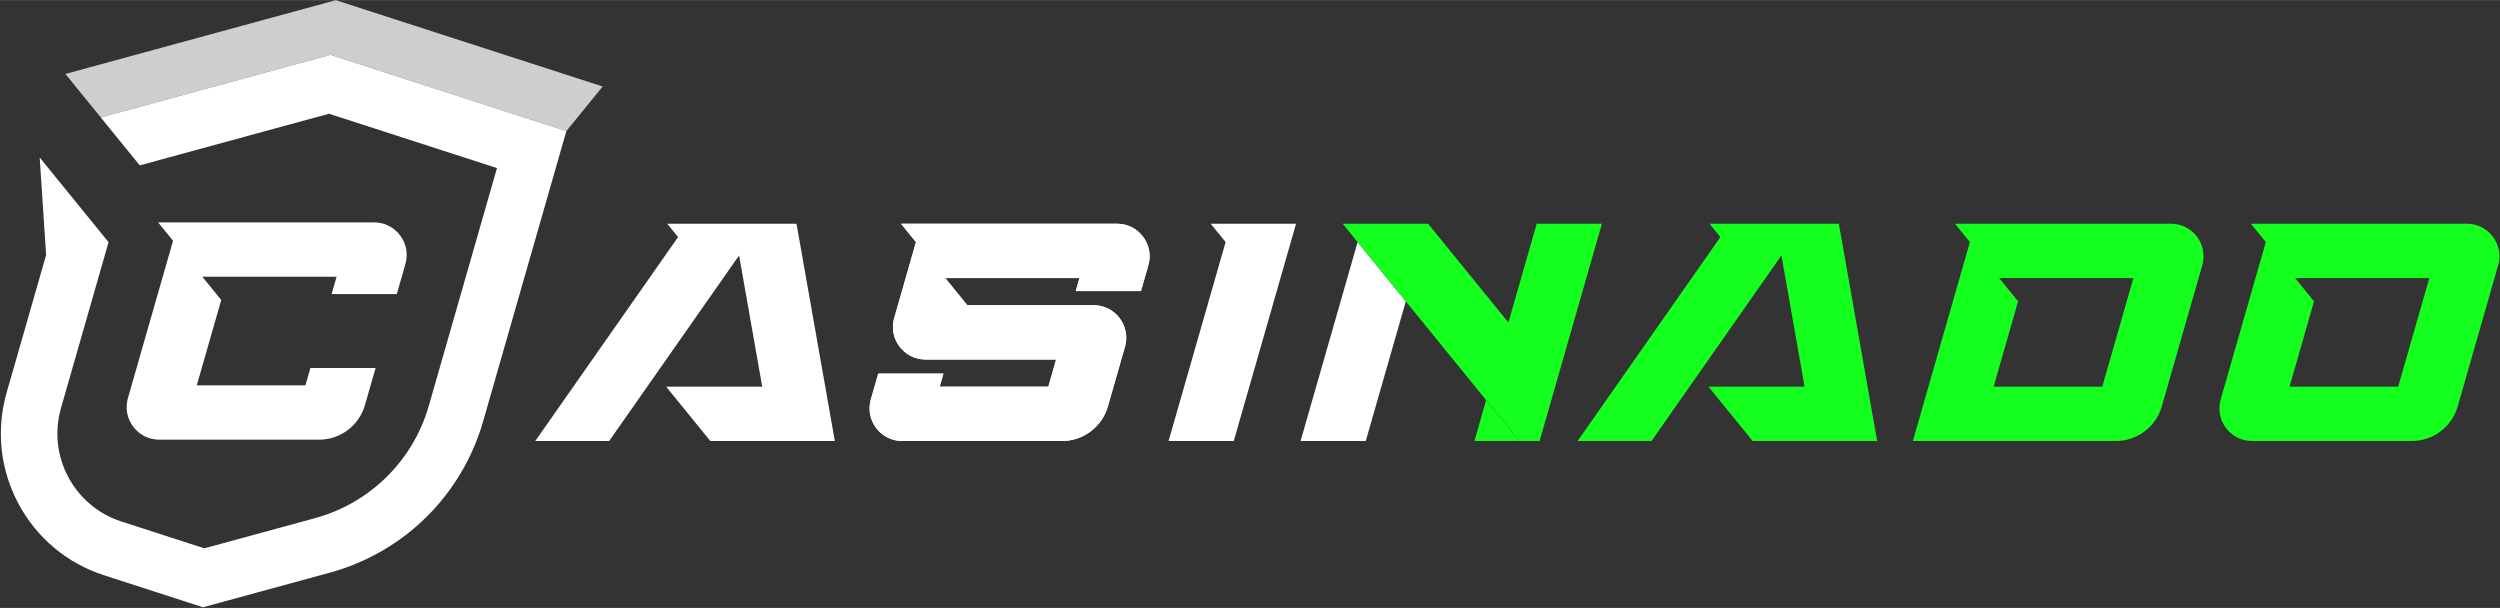 <svg:svg xmlns:svg="http://www.w3.org/2000/svg" fill="none" height="197" viewBox="0 0 1896 461" width="810"><svg:rect x="0" y="0" width="1896" height="461" fill="#333333" stroke="none"/><desc>schwesterseiten.com - Deutschlands f&#252;hrender Index f&#252;r Casino-Schwesterseite</desc><title>Casinado Casino auf https://schwesterseiten.com/casinado-com/</title><svg:path d="M49.6 56.02L76.42 89L250.53 41.51L429.52 99.38L457.05 65.53L254.66 0.08L49.6 56.02Z" fill="#CECECE"/><svg:path d="M250.53 41.51L76.42 89L105.98 125.35L249.49 86.2L376.91 127.4L325.2 307.73C313.3 349.25 280.58 381.54 238.91 392.9L154.98 415.79L92.07 395.45C56.1 383.82 35.83 345.76 46.25 309.43L82.33 183.61L30.1 119.38L34.97 193.32L5.06 297.61C-3.06 325.93 0.1 355.84 13.94 381.84C27.79 407.84 50.85 427.15 78.88 436.21L153.94 460.48L250.19 434.23C277.72 426.72 303.01 412.15 323.32 392.11C343.63 372.06 358.52 346.97 366.39 319.53L429.52 99.37L250.53 41.5V41.51Z" fill="white"/><svg:path d="M283.71 168.6H119.91L131.24 182.53L97.02 301.86C92.49 317.66 104.35 333.39 120.78 333.39H241.94C258.11 333.39 272.33 322.68 276.79 307.13L284.85 279.01H235.41L231.63 292.19H149.23L167.79 227.47L153.41 209.79H255.26L251.48 222.97H300.92L307.47 200.12C312 184.32 300.14 168.59 283.71 168.59V168.6Z" fill="white"/><svg:path d="M573.13 265.14L578.07 293.2H505.21L538.71 334.4H633.14L604.07 169.6H506.01L514.25 179.73L405.95 334.4H461.98L560.52 193.66L573.13 265.14Z" fill="white"/><svg:path d="M678.18 241.07L694.68 183.53L683.35 169.61H847.15C863.58 169.61 875.44 185.35 870.91 201.14L865.3 220.69H815.86L818.7 210.8H716.84L733.6 231.4H829.42C845.85 231.4 857.71 247.14 853.18 262.93L840.22 308.13C835.76 323.68 821.54 334.39 805.37 334.39H684.21C667.77 334.39 655.92 318.65 660.45 302.85L666.06 283.3H715.5L712.66 293.19H795.06L800.97 272.59H701.93C685.5 272.59 673.64 256.85 678.17 241.06L678.18 241.07Z" fill="white"/><svg:path d="M935.68 334.4L982.94 169.6H918.17L929.5 183.53L886.24 334.4H935.68Z" fill="white"/><svg:g><svg:path d="M1029.62 183.54L986.35 334.4H1035.79L1038.75 324.09L1066.17 228.48L1029.62 183.54Z" fill="white"/><svg:path d="M1152.31 334.4L1127.09 303.39L1118.2 334.4H1152.31Z" fill="#14FF1E"/><svg:path d="M1023.33 175.8L1029.62 183.54L1066.17 228.48L1124.9 300.7L1152.31 334.4H1167.63L1214.89 169.6H1165.45L1143.97 244.52L1083.05 169.6H1018.28L1023.33 175.8Z" fill="#14FF1E"/></svg:g><svg:path d="M1363.64 265.14L1368.59 293.2H1295.72L1329.23 334.4H1423.65L1394.59 169.6H1296.53L1304.76 179.73L1196.46 334.4H1252.49L1351.04 193.66L1363.64 265.14Z" fill="#14FF1E"/><svg:path d="M1482.64 169.6L1493.97 183.53L1450.71 334.4H1604.67C1620.84 334.4 1635.06 323.69 1639.52 308.14L1670.2 201.14C1674.73 185.34 1662.87 169.61 1646.44 169.61H1482.64V169.6ZM1594.36 293.2H1511.96L1530.52 228.48L1516.14 210.8H1549.39H1617.99L1594.36 293.2Z" fill="#14FF1E"/><svg:path d="M1707.06 169.6L1718.39 183.53L1684.17 302.86C1679.64 318.66 1691.5 334.39 1707.93 334.39H1829.08C1845.25 334.39 1859.47 323.68 1863.93 308.13L1894.61 201.13C1899.14 185.33 1887.28 169.6 1870.85 169.6H1707.05H1707.06ZM1818.78 293.2H1736.38L1754.94 228.48L1740.56 210.8H1773.81H1842.41L1818.78 293.2Z" fill="#14FF1E"/><svg:path d="M678.18 241.07L694.68 183.53L683.35 169.61H847.15C863.58 169.61 875.44 185.35 870.91 201.14L865.3 220.69H815.86L818.7 210.8H716.84L733.6 231.4H829.42C845.85 231.4 857.71 247.14 853.18 262.93L840.22 308.13C835.76 323.68 821.54 334.39 805.37 334.39H684.21C667.77 334.39 655.92 318.65 660.45 302.85L666.06 283.3H715.5L712.66 293.19H795.06L800.97 272.59H701.93C685.5 272.59 673.64 256.85 678.17 241.06L678.18 241.07Z" fill="white"/></svg:svg>